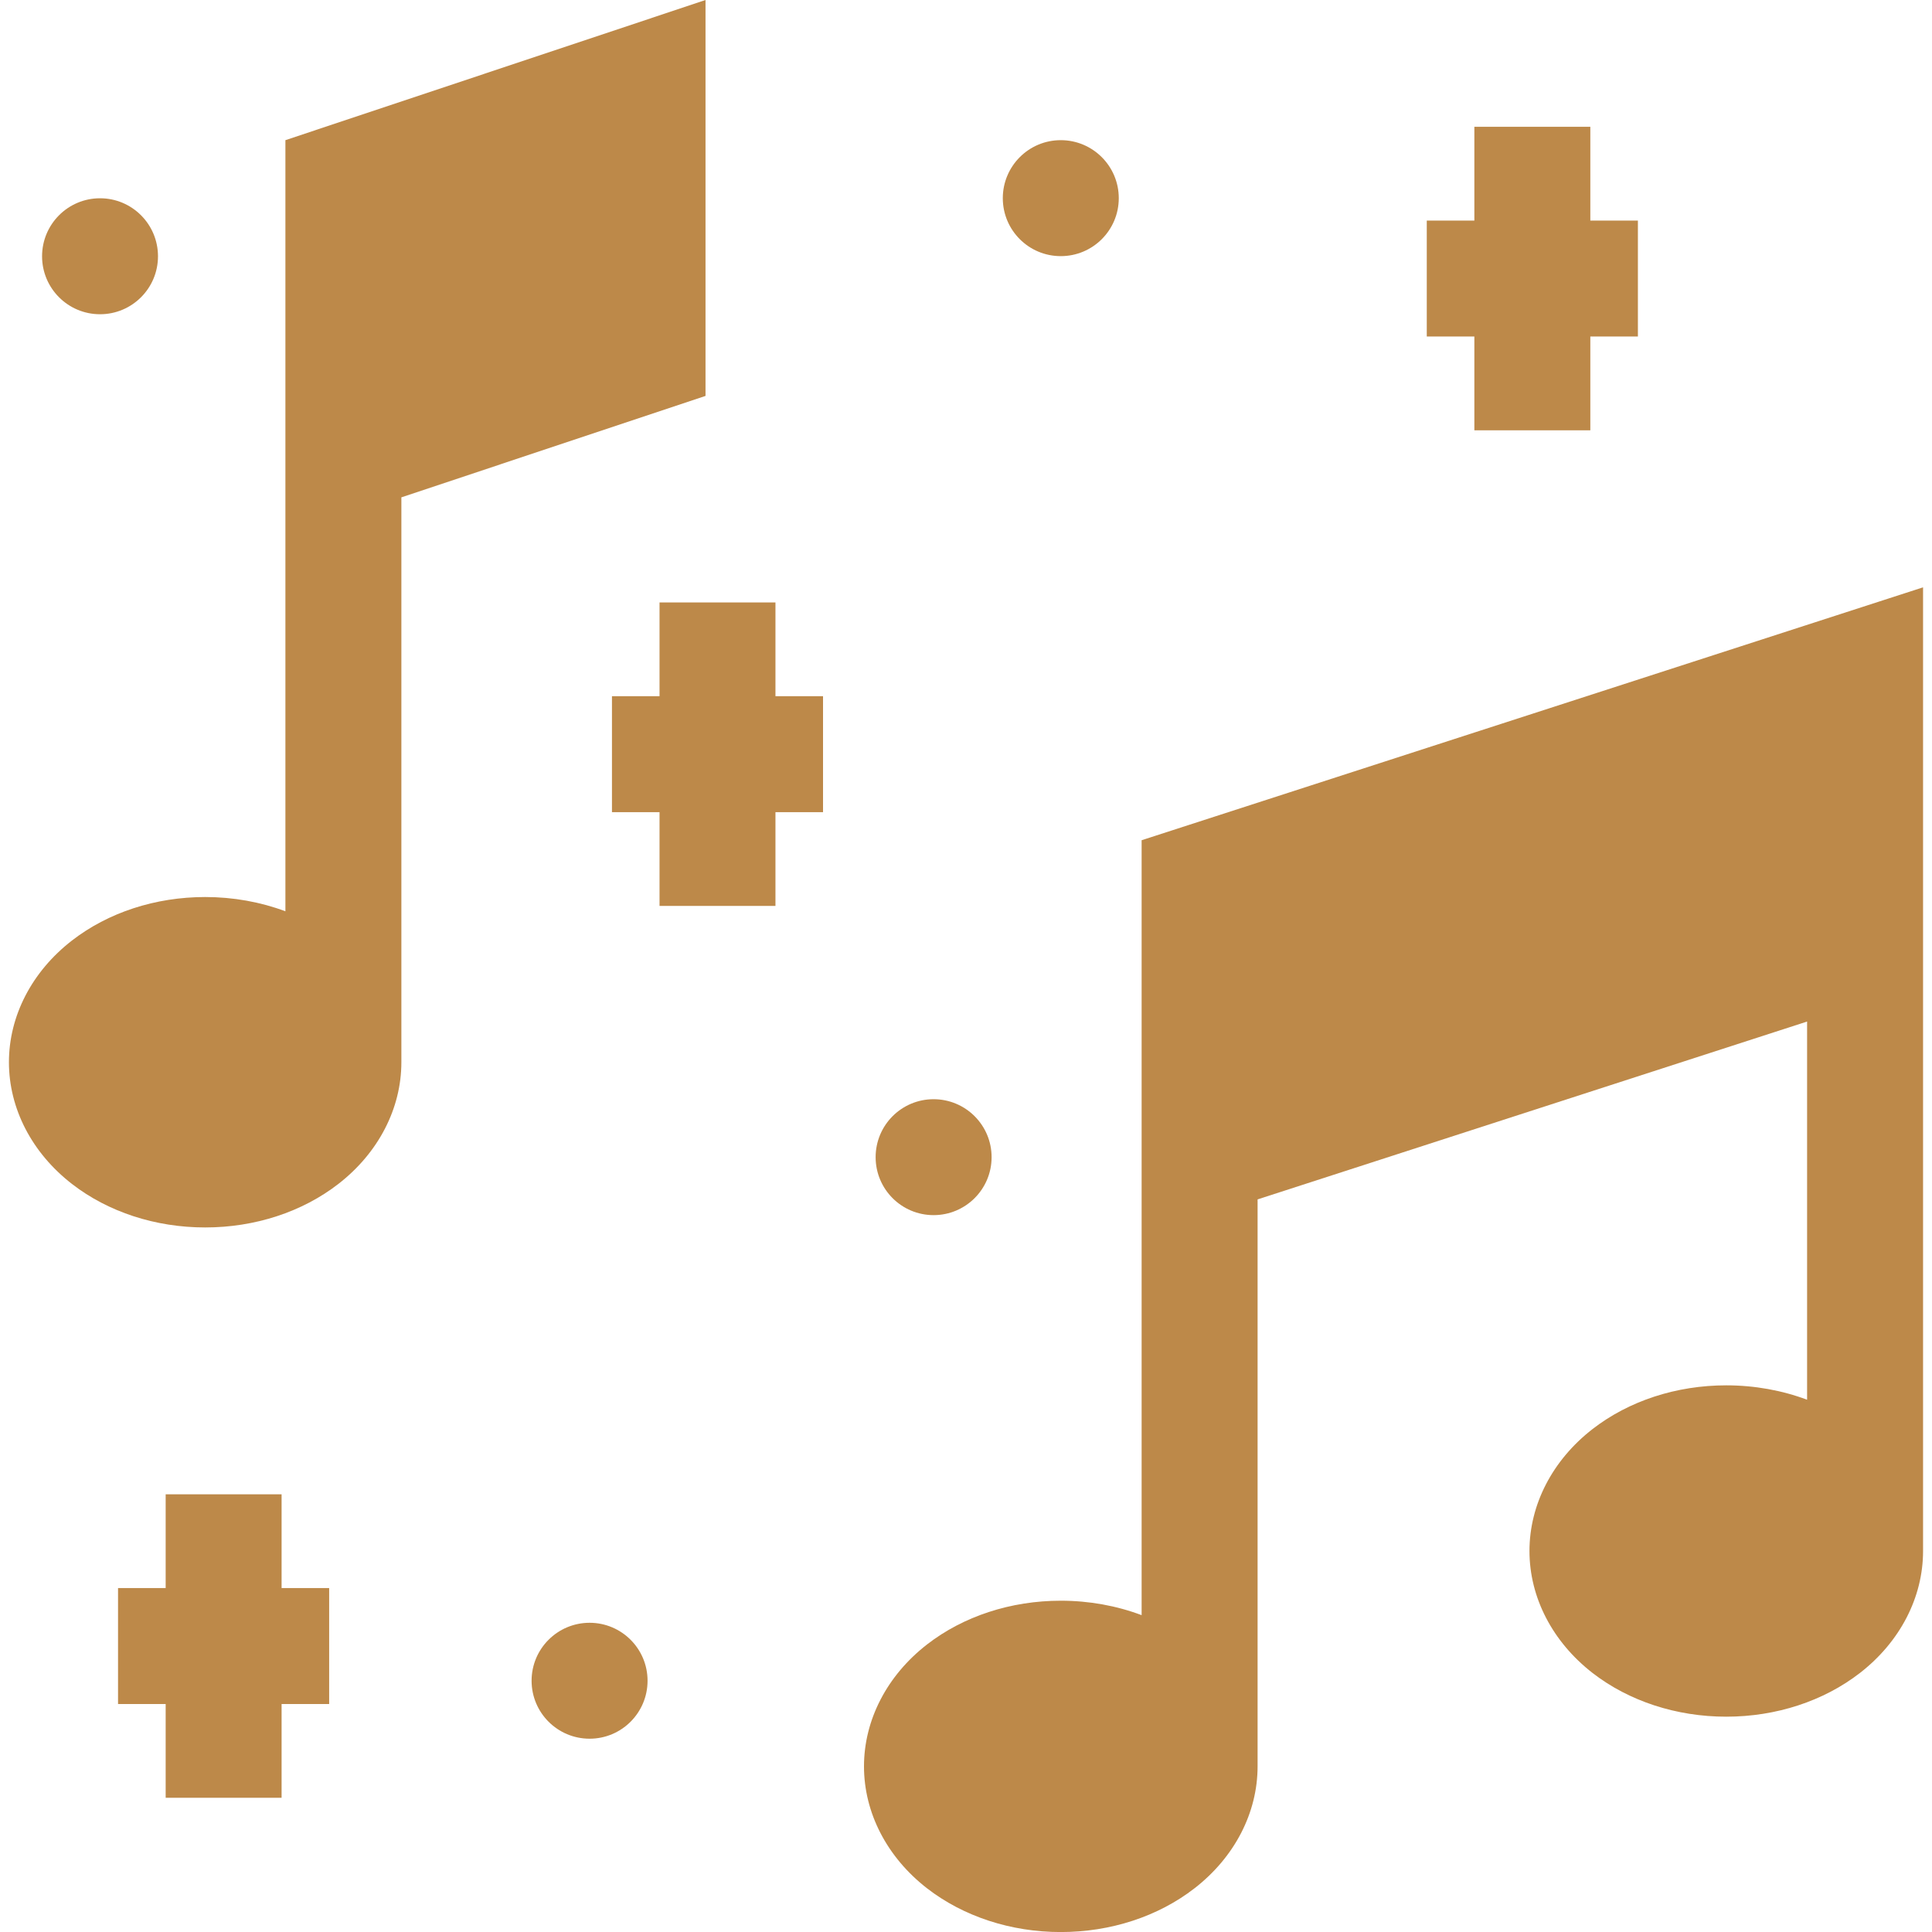 <?xml version="1.0" encoding="UTF-8"?>
<svg xmlns="http://www.w3.org/2000/svg" width="40" height="40" viewBox="0 0 40 40" fill="none">
  <g clip-path="url(#clip0_1946_5)">
    <path d="M2.071 6.506C2.734 6.506 3.271 5.969 3.271 5.306C3.271 4.643 2.734 4.105 2.071 4.105C1.408 4.105 0.871 4.643 0.871 5.306C0.871 5.969 1.408 6.506 2.071 6.506Z" fill="#BD8949"></path>
    <path d="M5.909 2.902V18.867C5.393 18.674 4.828 18.572 4.248 18.572C3.218 18.572 2.238 18.892 1.488 19.474C0.66 20.116 0.185 21.034 0.185 21.992C0.185 22.951 0.66 23.868 1.488 24.511C2.238 25.093 3.218 25.413 4.248 25.413C5.277 25.413 6.257 25.093 7.007 24.511C7.835 23.868 8.31 22.95 8.31 21.992V10.297L14.607 8.197V0L5.909 2.902Z" fill="#BD8949"></path>
    <path d="M23.636 17.396V33.44C23.116 33.244 22.547 33.141 21.962 33.141C20.93 33.141 19.947 33.462 19.194 34.046C18.364 34.69 17.888 35.61 17.888 36.571C17.888 37.532 18.364 38.452 19.194 39.096C19.947 39.679 20.93 40.001 21.962 40.001C22.995 40.001 23.978 39.679 24.73 39.096C25.561 38.452 26.037 37.531 26.037 36.571V24.832L37.414 21.15V28.98C36.894 28.785 36.325 28.682 35.74 28.682C34.708 28.682 33.725 29.003 32.972 29.587C32.142 30.231 31.666 31.151 31.666 32.112C31.666 33.072 32.142 33.992 32.972 34.637C33.724 35.22 34.708 35.542 35.74 35.542C36.773 35.542 37.756 35.22 38.508 34.637C39.339 33.992 39.815 33.072 39.815 32.112V12.16L23.636 17.396Z" fill="#BD8949"></path>
    <path d="M32.926 4.567V2.625H30.525V4.567H29.54V6.967H30.525V8.909H32.926V6.967H33.911V4.567H32.926Z" fill="#BD8949"></path>
    <path d="M5.83 32.879V30.938H3.43V32.879H2.444V35.28H3.43V37.221H5.83V35.28H6.815V32.879H5.83Z" fill="#BD8949"></path>
    <path d="M16.055 14.414V12.473H13.655V14.414H12.67V16.815H13.655V18.756H16.055V16.815H17.04V14.414H16.055Z" fill="#BD8949"></path>
    <path d="M21.962 5.303C22.625 5.303 23.163 4.766 23.163 4.103C23.163 3.44 22.625 2.902 21.962 2.902C21.299 2.902 20.762 3.44 20.762 4.103C20.762 4.766 21.299 5.303 21.962 5.303Z" fill="#BD8949"></path>
    <path d="M19.329 25.158C19.992 25.158 20.53 24.621 20.53 23.958C20.53 23.295 19.992 22.758 19.329 22.758C18.666 22.758 18.129 23.295 18.129 23.958C18.129 24.621 18.666 25.158 19.329 25.158Z" fill="#BD8949"></path>
    <path d="M12.207 35.998C12.869 35.998 13.407 35.461 13.407 34.798C13.407 34.135 12.869 33.598 12.207 33.598C11.544 33.598 11.006 34.135 11.006 34.798C11.006 35.461 11.544 35.998 12.207 35.998Z" fill="#BD8949"></path>
  </g>
  <defs>
    <clipPath id="clip0_1946_5">
      <rect width="40" height="40" fill="white"></rect>
    </clipPath>
  </defs>
</svg>
